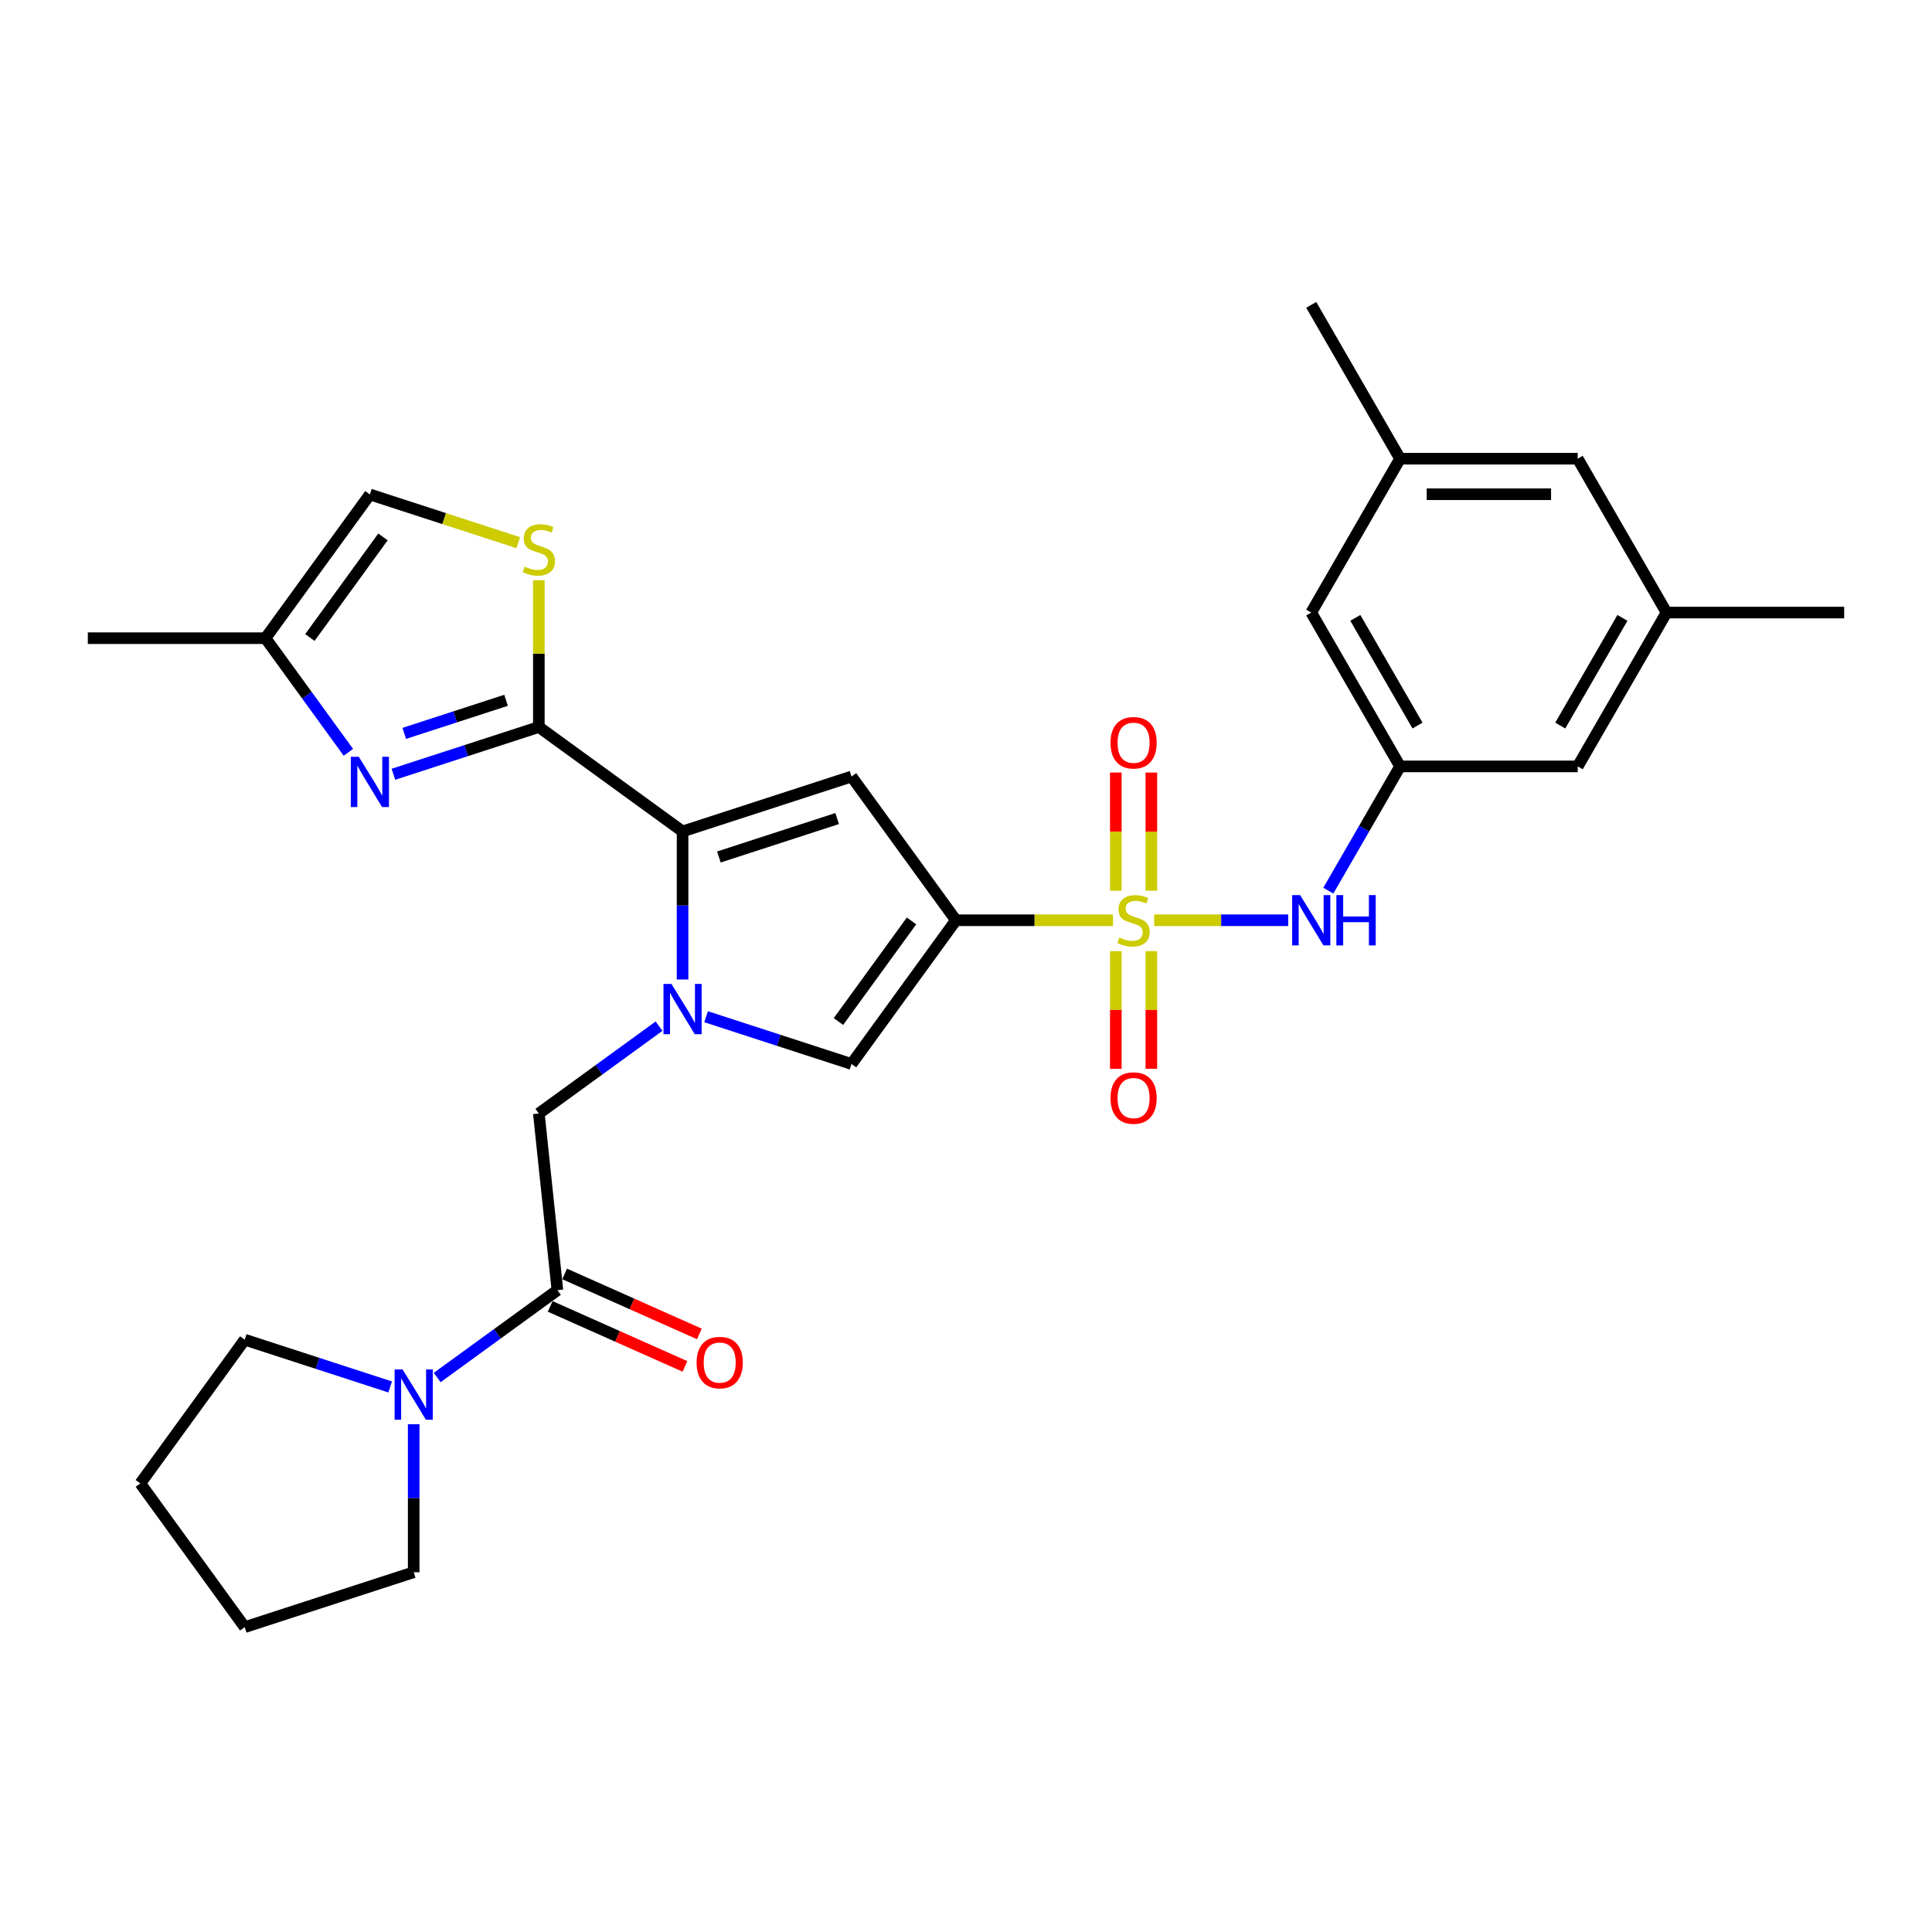 <?xml version='1.0' encoding='iso-8859-1'?>
<svg version='1.1' baseProfile='full'
              xmlns='http://www.w3.org/2000/svg'
                      xmlns:rdkit='http://www.rdkit.org/xml'
                      xmlns:xlink='http://www.w3.org/1999/xlink'
                  xml:space='preserve'
width='1000px' height='1000px' viewBox='0 0 1000 1000'>
<!-- END OF HEADER -->
<rect style='opacity:1.0;fill:#FFFFFF;stroke:none' width='1000' height='1000' x='0' y='0'> </rect>
<path class='bond-0' d='M 576.094,476.322 L 535.442,476.322' style='fill:none;fill-rule:evenodd;stroke:#CCCC00;stroke-width:6px;stroke-linecap:butt;stroke-linejoin:miter;stroke-opacity:1' />
<path class='bond-0' d='M 535.442,476.322 L 494.791,476.322' style='fill:none;fill-rule:evenodd;stroke:#000000;stroke-width:6px;stroke-linecap:butt;stroke-linejoin:miter;stroke-opacity:1' />
<path class='bond-9' d='M 597.39,476.322 L 632.087,476.322' style='fill:none;fill-rule:evenodd;stroke:#CCCC00;stroke-width:6px;stroke-linecap:butt;stroke-linejoin:miter;stroke-opacity:1' />
<path class='bond-9' d='M 632.087,476.322 L 666.785,476.322' style='fill:none;fill-rule:evenodd;stroke:#0000FF;stroke-width:6px;stroke-linecap:butt;stroke-linejoin:miter;stroke-opacity:1' />
<path class='bond-15' d='M 595.937,461.04 L 595.937,430.45' style='fill:none;fill-rule:evenodd;stroke:#CCCC00;stroke-width:6px;stroke-linecap:butt;stroke-linejoin:miter;stroke-opacity:1' />
<path class='bond-15' d='M 595.937,430.45 L 595.937,399.86' style='fill:none;fill-rule:evenodd;stroke:#FF0000;stroke-width:6px;stroke-linecap:butt;stroke-linejoin:miter;stroke-opacity:1' />
<path class='bond-15' d='M 577.547,461.04 L 577.547,430.45' style='fill:none;fill-rule:evenodd;stroke:#CCCC00;stroke-width:6px;stroke-linecap:butt;stroke-linejoin:miter;stroke-opacity:1' />
<path class='bond-15' d='M 577.547,430.45 L 577.547,399.86' style='fill:none;fill-rule:evenodd;stroke:#FF0000;stroke-width:6px;stroke-linecap:butt;stroke-linejoin:miter;stroke-opacity:1' />
<path class='bond-16' d='M 577.547,492.303 L 577.547,522.755' style='fill:none;fill-rule:evenodd;stroke:#CCCC00;stroke-width:6px;stroke-linecap:butt;stroke-linejoin:miter;stroke-opacity:1' />
<path class='bond-16' d='M 577.547,522.755 L 577.547,553.207' style='fill:none;fill-rule:evenodd;stroke:#FF0000;stroke-width:6px;stroke-linecap:butt;stroke-linejoin:miter;stroke-opacity:1' />
<path class='bond-16' d='M 595.937,492.303 L 595.937,522.755' style='fill:none;fill-rule:evenodd;stroke:#CCCC00;stroke-width:6px;stroke-linecap:butt;stroke-linejoin:miter;stroke-opacity:1' />
<path class='bond-16' d='M 595.937,522.755 L 595.937,553.207' style='fill:none;fill-rule:evenodd;stroke:#FF0000;stroke-width:6px;stroke-linecap:butt;stroke-linejoin:miter;stroke-opacity:1' />
<path class='bond-3' d='M 494.791,476.322 L 440.744,401.932' style='fill:none;fill-rule:evenodd;stroke:#000000;stroke-width:6px;stroke-linecap:butt;stroke-linejoin:miter;stroke-opacity:1' />
<path class='bond-5' d='M 494.791,476.322 L 440.744,550.712' style='fill:none;fill-rule:evenodd;stroke:#000000;stroke-width:6px;stroke-linecap:butt;stroke-linejoin:miter;stroke-opacity:1' />
<path class='bond-5' d='M 471.806,476.671 L 433.973,528.744' style='fill:none;fill-rule:evenodd;stroke:#000000;stroke-width:6px;stroke-linecap:butt;stroke-linejoin:miter;stroke-opacity:1' />
<path class='bond-1' d='M 365.467,526.253 L 403.106,538.483' style='fill:none;fill-rule:evenodd;stroke:#0000FF;stroke-width:6px;stroke-linecap:butt;stroke-linejoin:miter;stroke-opacity:1' />
<path class='bond-1' d='M 403.106,538.483 L 440.744,550.712' style='fill:none;fill-rule:evenodd;stroke:#000000;stroke-width:6px;stroke-linecap:butt;stroke-linejoin:miter;stroke-opacity:1' />
<path class='bond-10' d='M 341.119,531.143 L 310.011,553.744' style='fill:none;fill-rule:evenodd;stroke:#0000FF;stroke-width:6px;stroke-linecap:butt;stroke-linejoin:miter;stroke-opacity:1' />
<path class='bond-10' d='M 310.011,553.744 L 278.903,576.345' style='fill:none;fill-rule:evenodd;stroke:#000000;stroke-width:6px;stroke-linecap:butt;stroke-linejoin:miter;stroke-opacity:1' />
<path class='bond-30' d='M 353.293,506.979 L 353.293,468.663' style='fill:none;fill-rule:evenodd;stroke:#0000FF;stroke-width:6px;stroke-linecap:butt;stroke-linejoin:miter;stroke-opacity:1' />
<path class='bond-30' d='M 353.293,468.663 L 353.293,430.347' style='fill:none;fill-rule:evenodd;stroke:#000000;stroke-width:6px;stroke-linecap:butt;stroke-linejoin:miter;stroke-opacity:1' />
<path class='bond-2' d='M 353.293,430.347 L 440.744,401.932' style='fill:none;fill-rule:evenodd;stroke:#000000;stroke-width:6px;stroke-linecap:butt;stroke-linejoin:miter;stroke-opacity:1' />
<path class='bond-2' d='M 372.094,443.575 L 433.309,423.685' style='fill:none;fill-rule:evenodd;stroke:#000000;stroke-width:6px;stroke-linecap:butt;stroke-linejoin:miter;stroke-opacity:1' />
<path class='bond-4' d='M 353.293,430.347 L 278.903,376.299' style='fill:none;fill-rule:evenodd;stroke:#000000;stroke-width:6px;stroke-linecap:butt;stroke-linejoin:miter;stroke-opacity:1' />
<path class='bond-6' d='M 278.903,376.299 L 241.265,388.529' style='fill:none;fill-rule:evenodd;stroke:#000000;stroke-width:6px;stroke-linecap:butt;stroke-linejoin:miter;stroke-opacity:1' />
<path class='bond-6' d='M 241.265,388.529 L 203.627,400.758' style='fill:none;fill-rule:evenodd;stroke:#0000FF;stroke-width:6px;stroke-linecap:butt;stroke-linejoin:miter;stroke-opacity:1' />
<path class='bond-6' d='M 261.929,362.478 L 235.582,371.039' style='fill:none;fill-rule:evenodd;stroke:#000000;stroke-width:6px;stroke-linecap:butt;stroke-linejoin:miter;stroke-opacity:1' />
<path class='bond-6' d='M 235.582,371.039 L 209.236,379.599' style='fill:none;fill-rule:evenodd;stroke:#0000FF;stroke-width:6px;stroke-linecap:butt;stroke-linejoin:miter;stroke-opacity:1' />
<path class='bond-7' d='M 278.903,376.299 L 278.903,338.315' style='fill:none;fill-rule:evenodd;stroke:#000000;stroke-width:6px;stroke-linecap:butt;stroke-linejoin:miter;stroke-opacity:1' />
<path class='bond-7' d='M 278.903,338.315 L 278.903,300.33' style='fill:none;fill-rule:evenodd;stroke:#CCCC00;stroke-width:6px;stroke-linecap:butt;stroke-linejoin:miter;stroke-opacity:1' />
<path class='bond-12' d='M 180.323,389.395 L 158.864,359.859' style='fill:none;fill-rule:evenodd;stroke:#0000FF;stroke-width:6px;stroke-linecap:butt;stroke-linejoin:miter;stroke-opacity:1' />
<path class='bond-12' d='M 158.864,359.859 L 137.405,330.324' style='fill:none;fill-rule:evenodd;stroke:#000000;stroke-width:6px;stroke-linecap:butt;stroke-linejoin:miter;stroke-opacity:1' />
<path class='bond-13' d='M 268.255,280.889 L 229.854,268.412' style='fill:none;fill-rule:evenodd;stroke:#CCCC00;stroke-width:6px;stroke-linecap:butt;stroke-linejoin:miter;stroke-opacity:1' />
<path class='bond-13' d='M 229.854,268.412 L 191.453,255.934' style='fill:none;fill-rule:evenodd;stroke:#000000;stroke-width:6px;stroke-linecap:butt;stroke-linejoin:miter;stroke-opacity:1' />
<path class='bond-8' d='M 288.515,667.792 L 278.903,576.345' style='fill:none;fill-rule:evenodd;stroke:#000000;stroke-width:6px;stroke-linecap:butt;stroke-linejoin:miter;stroke-opacity:1' />
<path class='bond-11' d='M 288.515,667.792 L 257.407,690.393' style='fill:none;fill-rule:evenodd;stroke:#000000;stroke-width:6px;stroke-linecap:butt;stroke-linejoin:miter;stroke-opacity:1' />
<path class='bond-11' d='M 257.407,690.393 L 226.299,712.995' style='fill:none;fill-rule:evenodd;stroke:#0000FF;stroke-width:6px;stroke-linecap:butt;stroke-linejoin:miter;stroke-opacity:1' />
<path class='bond-17' d='M 284.775,676.192 L 319.649,691.72' style='fill:none;fill-rule:evenodd;stroke:#000000;stroke-width:6px;stroke-linecap:butt;stroke-linejoin:miter;stroke-opacity:1' />
<path class='bond-17' d='M 319.649,691.72 L 354.524,707.247' style='fill:none;fill-rule:evenodd;stroke:#FF0000;stroke-width:6px;stroke-linecap:butt;stroke-linejoin:miter;stroke-opacity:1' />
<path class='bond-17' d='M 292.255,659.392 L 327.129,674.919' style='fill:none;fill-rule:evenodd;stroke:#000000;stroke-width:6px;stroke-linecap:butt;stroke-linejoin:miter;stroke-opacity:1' />
<path class='bond-17' d='M 327.129,674.919 L 362.004,690.446' style='fill:none;fill-rule:evenodd;stroke:#FF0000;stroke-width:6px;stroke-linecap:butt;stroke-linejoin:miter;stroke-opacity:1' />
<path class='bond-14' d='M 687.537,461.003 L 706.103,428.847' style='fill:none;fill-rule:evenodd;stroke:#0000FF;stroke-width:6px;stroke-linecap:butt;stroke-linejoin:miter;stroke-opacity:1' />
<path class='bond-14' d='M 706.103,428.847 L 724.668,396.69' style='fill:none;fill-rule:evenodd;stroke:#000000;stroke-width:6px;stroke-linecap:butt;stroke-linejoin:miter;stroke-opacity:1' />
<path class='bond-23' d='M 201.951,717.884 L 164.313,705.655' style='fill:none;fill-rule:evenodd;stroke:#0000FF;stroke-width:6px;stroke-linecap:butt;stroke-linejoin:miter;stroke-opacity:1' />
<path class='bond-23' d='M 164.313,705.655 L 126.674,693.425' style='fill:none;fill-rule:evenodd;stroke:#000000;stroke-width:6px;stroke-linecap:butt;stroke-linejoin:miter;stroke-opacity:1' />
<path class='bond-24' d='M 214.125,737.159 L 214.125,775.475' style='fill:none;fill-rule:evenodd;stroke:#0000FF;stroke-width:6px;stroke-linecap:butt;stroke-linejoin:miter;stroke-opacity:1' />
<path class='bond-24' d='M 214.125,775.475 L 214.125,813.791' style='fill:none;fill-rule:evenodd;stroke:#000000;stroke-width:6px;stroke-linecap:butt;stroke-linejoin:miter;stroke-opacity:1' />
<path class='bond-25' d='M 137.405,330.324 L 45.455,330.324' style='fill:none;fill-rule:evenodd;stroke:#000000;stroke-width:6px;stroke-linecap:butt;stroke-linejoin:miter;stroke-opacity:1' />
<path class='bond-32' d='M 137.405,330.324 L 191.453,255.934' style='fill:none;fill-rule:evenodd;stroke:#000000;stroke-width:6px;stroke-linecap:butt;stroke-linejoin:miter;stroke-opacity:1' />
<path class='bond-32' d='M 160.391,329.975 L 198.224,277.902' style='fill:none;fill-rule:evenodd;stroke:#000000;stroke-width:6px;stroke-linecap:butt;stroke-linejoin:miter;stroke-opacity:1' />
<path class='bond-20' d='M 724.668,396.69 L 678.693,317.059' style='fill:none;fill-rule:evenodd;stroke:#000000;stroke-width:6px;stroke-linecap:butt;stroke-linejoin:miter;stroke-opacity:1' />
<path class='bond-20' d='M 733.698,375.551 L 701.515,319.808' style='fill:none;fill-rule:evenodd;stroke:#000000;stroke-width:6px;stroke-linecap:butt;stroke-linejoin:miter;stroke-opacity:1' />
<path class='bond-21' d='M 724.668,396.69 L 816.619,396.69' style='fill:none;fill-rule:evenodd;stroke:#000000;stroke-width:6px;stroke-linecap:butt;stroke-linejoin:miter;stroke-opacity:1' />
<path class='bond-18' d='M 862.595,317.059 L 816.619,396.69' style='fill:none;fill-rule:evenodd;stroke:#000000;stroke-width:6px;stroke-linecap:butt;stroke-linejoin:miter;stroke-opacity:1' />
<path class='bond-18' d='M 839.772,319.808 L 807.589,375.551' style='fill:none;fill-rule:evenodd;stroke:#000000;stroke-width:6px;stroke-linecap:butt;stroke-linejoin:miter;stroke-opacity:1' />
<path class='bond-22' d='M 862.595,317.059 L 816.619,237.427' style='fill:none;fill-rule:evenodd;stroke:#000000;stroke-width:6px;stroke-linecap:butt;stroke-linejoin:miter;stroke-opacity:1' />
<path class='bond-27' d='M 862.595,317.059 L 954.545,317.059' style='fill:none;fill-rule:evenodd;stroke:#000000;stroke-width:6px;stroke-linecap:butt;stroke-linejoin:miter;stroke-opacity:1' />
<path class='bond-19' d='M 724.668,237.427 L 678.693,317.059' style='fill:none;fill-rule:evenodd;stroke:#000000;stroke-width:6px;stroke-linecap:butt;stroke-linejoin:miter;stroke-opacity:1' />
<path class='bond-26' d='M 724.668,237.427 L 678.693,157.795' style='fill:none;fill-rule:evenodd;stroke:#000000;stroke-width:6px;stroke-linecap:butt;stroke-linejoin:miter;stroke-opacity:1' />
<path class='bond-31' d='M 724.668,237.427 L 816.619,237.427' style='fill:none;fill-rule:evenodd;stroke:#000000;stroke-width:6px;stroke-linecap:butt;stroke-linejoin:miter;stroke-opacity:1' />
<path class='bond-31' d='M 738.461,255.817 L 802.826,255.817' style='fill:none;fill-rule:evenodd;stroke:#000000;stroke-width:6px;stroke-linecap:butt;stroke-linejoin:miter;stroke-opacity:1' />
<path class='bond-28' d='M 126.674,693.425 L 72.627,767.815' style='fill:none;fill-rule:evenodd;stroke:#000000;stroke-width:6px;stroke-linecap:butt;stroke-linejoin:miter;stroke-opacity:1' />
<path class='bond-29' d='M 214.125,813.791 L 126.674,842.205' style='fill:none;fill-rule:evenodd;stroke:#000000;stroke-width:6px;stroke-linecap:butt;stroke-linejoin:miter;stroke-opacity:1' />
<path class='bond-33' d='M 72.627,767.815 L 126.674,842.205' style='fill:none;fill-rule:evenodd;stroke:#000000;stroke-width:6px;stroke-linecap:butt;stroke-linejoin:miter;stroke-opacity:1' />
<path  class='atom-0' d='M 579.386 485.26
Q 579.68 485.37, 580.894 485.885
Q 582.108 486.4, 583.432 486.731
Q 584.793 487.025, 586.117 487.025
Q 588.581 487.025, 590.015 485.848
Q 591.45 484.635, 591.45 482.538
Q 591.45 481.104, 590.714 480.221
Q 590.015 479.338, 588.912 478.86
Q 587.809 478.382, 585.97 477.83
Q 583.652 477.131, 582.255 476.469
Q 580.894 475.807, 579.901 474.41
Q 578.944 473.012, 578.944 470.658
Q 578.944 467.385, 581.151 465.362
Q 583.395 463.339, 587.809 463.339
Q 590.825 463.339, 594.245 464.773
L 593.399 467.605
Q 590.273 466.318, 587.919 466.318
Q 585.381 466.318, 583.983 467.385
Q 582.586 468.415, 582.622 470.217
Q 582.622 471.614, 583.321 472.46
Q 584.057 473.306, 585.087 473.784
Q 586.153 474.263, 587.919 474.814
Q 590.273 475.55, 591.67 476.286
Q 593.068 477.021, 594.061 478.529
Q 595.091 480, 595.091 482.538
Q 595.091 486.143, 592.664 488.092
Q 590.273 490.005, 586.264 490.005
Q 583.947 490.005, 582.181 489.49
Q 580.452 489.012, 578.393 488.166
L 579.386 485.26
' fill='#CCCC00'/>
<path  class='atom-2' d='M 347.537 509.277
L 356.07 523.07
Q 356.916 524.431, 358.277 526.895
Q 359.638 529.36, 359.711 529.507
L 359.711 509.277
L 363.169 509.277
L 363.169 535.318
L 359.601 535.318
L 350.443 520.238
Q 349.376 518.473, 348.236 516.45
Q 347.132 514.427, 346.801 513.801
L 346.801 535.318
L 343.418 535.318
L 343.418 509.277
L 347.537 509.277
' fill='#0000FF'/>
<path  class='atom-7' d='M 185.697 391.694
L 194.23 405.486
Q 195.076 406.847, 196.437 409.311
Q 197.797 411.776, 197.871 411.923
L 197.871 391.694
L 201.328 391.694
L 201.328 417.734
L 197.761 417.734
L 188.602 402.654
Q 187.536 400.889, 186.396 398.866
Q 185.292 396.843, 184.961 396.218
L 184.961 417.734
L 181.577 417.734
L 181.577 391.694
L 185.697 391.694
' fill='#0000FF'/>
<path  class='atom-8' d='M 271.547 293.286
Q 271.841 293.397, 273.055 293.911
Q 274.269 294.426, 275.593 294.757
Q 276.954 295.052, 278.278 295.052
Q 280.742 295.052, 282.177 293.875
Q 283.611 292.661, 283.611 290.564
Q 283.611 289.13, 282.876 288.247
Q 282.177 287.365, 281.073 286.886
Q 279.97 286.408, 278.131 285.857
Q 275.814 285.158, 274.416 284.496
Q 273.055 283.834, 272.062 282.436
Q 271.106 281.038, 271.106 278.684
Q 271.106 275.411, 273.313 273.388
Q 275.556 271.365, 279.97 271.365
Q 282.986 271.365, 286.406 272.8
L 285.561 275.632
Q 282.434 274.344, 280.08 274.344
Q 277.542 274.344, 276.145 275.411
Q 274.747 276.441, 274.784 278.243
Q 274.784 279.641, 275.483 280.487
Q 276.218 281.333, 277.248 281.811
Q 278.315 282.289, 280.08 282.841
Q 282.434 283.576, 283.832 284.312
Q 285.23 285.047, 286.223 286.555
Q 287.252 288.027, 287.252 290.564
Q 287.252 294.169, 284.825 296.118
Q 282.434 298.031, 278.425 298.031
Q 276.108 298.031, 274.343 297.516
Q 272.614 297.038, 270.554 296.192
L 271.547 293.286
' fill='#CCCC00'/>
<path  class='atom-10' d='M 672.937 463.302
L 681.47 477.095
Q 682.316 478.456, 683.677 480.92
Q 685.037 483.384, 685.111 483.531
L 685.111 463.302
L 688.568 463.302
L 688.568 489.343
L 685.001 489.343
L 675.842 474.263
Q 674.776 472.497, 673.635 470.474
Q 672.532 468.451, 672.201 467.826
L 672.201 489.343
L 668.817 489.343
L 668.817 463.302
L 672.937 463.302
' fill='#0000FF'/>
<path  class='atom-10' d='M 691.695 463.302
L 695.226 463.302
L 695.226 474.373
L 708.54 474.373
L 708.54 463.302
L 712.071 463.302
L 712.071 489.343
L 708.54 489.343
L 708.54 477.315
L 695.226 477.315
L 695.226 489.343
L 691.695 489.343
L 691.695 463.302
' fill='#0000FF'/>
<path  class='atom-12' d='M 208.369 708.819
L 216.902 722.612
Q 217.748 723.973, 219.109 726.437
Q 220.47 728.901, 220.543 729.049
L 220.543 708.819
L 224 708.819
L 224 734.86
L 220.433 734.86
L 211.274 719.78
Q 210.208 718.015, 209.068 715.992
Q 207.964 713.969, 207.633 713.343
L 207.633 734.86
L 204.249 734.86
L 204.249 708.819
L 208.369 708.819
' fill='#0000FF'/>
<path  class='atom-16' d='M 574.788 384.445
Q 574.788 378.192, 577.878 374.698
Q 580.967 371.204, 586.742 371.204
Q 592.516 371.204, 595.606 374.698
Q 598.696 378.192, 598.696 384.445
Q 598.696 390.771, 595.569 394.376
Q 592.443 397.943, 586.742 397.943
Q 581.004 397.943, 577.878 394.376
Q 574.788 390.808, 574.788 384.445
M 586.742 395.001
Q 590.714 395.001, 592.847 392.353
Q 595.017 389.668, 595.017 384.445
Q 595.017 379.332, 592.847 376.758
Q 590.714 374.146, 586.742 374.146
Q 582.77 374.146, 580.6 376.721
Q 578.466 379.296, 578.466 384.445
Q 578.466 389.705, 580.6 392.353
Q 582.77 395.001, 586.742 395.001
' fill='#FF0000'/>
<path  class='atom-17' d='M 574.788 568.347
Q 574.788 562.094, 577.878 558.6
Q 580.967 555.106, 586.742 555.106
Q 592.516 555.106, 595.606 558.6
Q 598.696 562.094, 598.696 568.347
Q 598.696 574.673, 595.569 578.277
Q 592.443 581.845, 586.742 581.845
Q 581.004 581.845, 577.878 578.277
Q 574.788 574.71, 574.788 568.347
M 586.742 578.903
Q 590.714 578.903, 592.847 576.255
Q 595.017 573.57, 595.017 568.347
Q 595.017 563.234, 592.847 560.66
Q 590.714 558.048, 586.742 558.048
Q 582.77 558.048, 580.6 560.623
Q 578.466 563.197, 578.466 568.347
Q 578.466 573.606, 580.6 576.255
Q 582.77 578.903, 586.742 578.903
' fill='#FF0000'/>
<path  class='atom-18' d='M 360.562 705.266
Q 360.562 699.013, 363.652 695.519
Q 366.742 692.025, 372.516 692.025
Q 378.291 692.025, 381.38 695.519
Q 384.47 699.013, 384.47 705.266
Q 384.47 711.592, 381.343 715.196
Q 378.217 718.764, 372.516 718.764
Q 366.778 718.764, 363.652 715.196
Q 360.562 711.629, 360.562 705.266
M 372.516 715.822
Q 376.488 715.822, 378.622 713.173
Q 380.792 710.488, 380.792 705.266
Q 380.792 700.153, 378.622 697.579
Q 376.488 694.967, 372.516 694.967
Q 368.544 694.967, 366.374 697.542
Q 364.241 700.116, 364.241 705.266
Q 364.241 710.525, 366.374 713.173
Q 368.544 715.822, 372.516 715.822
' fill='#FF0000'/>
</svg>

